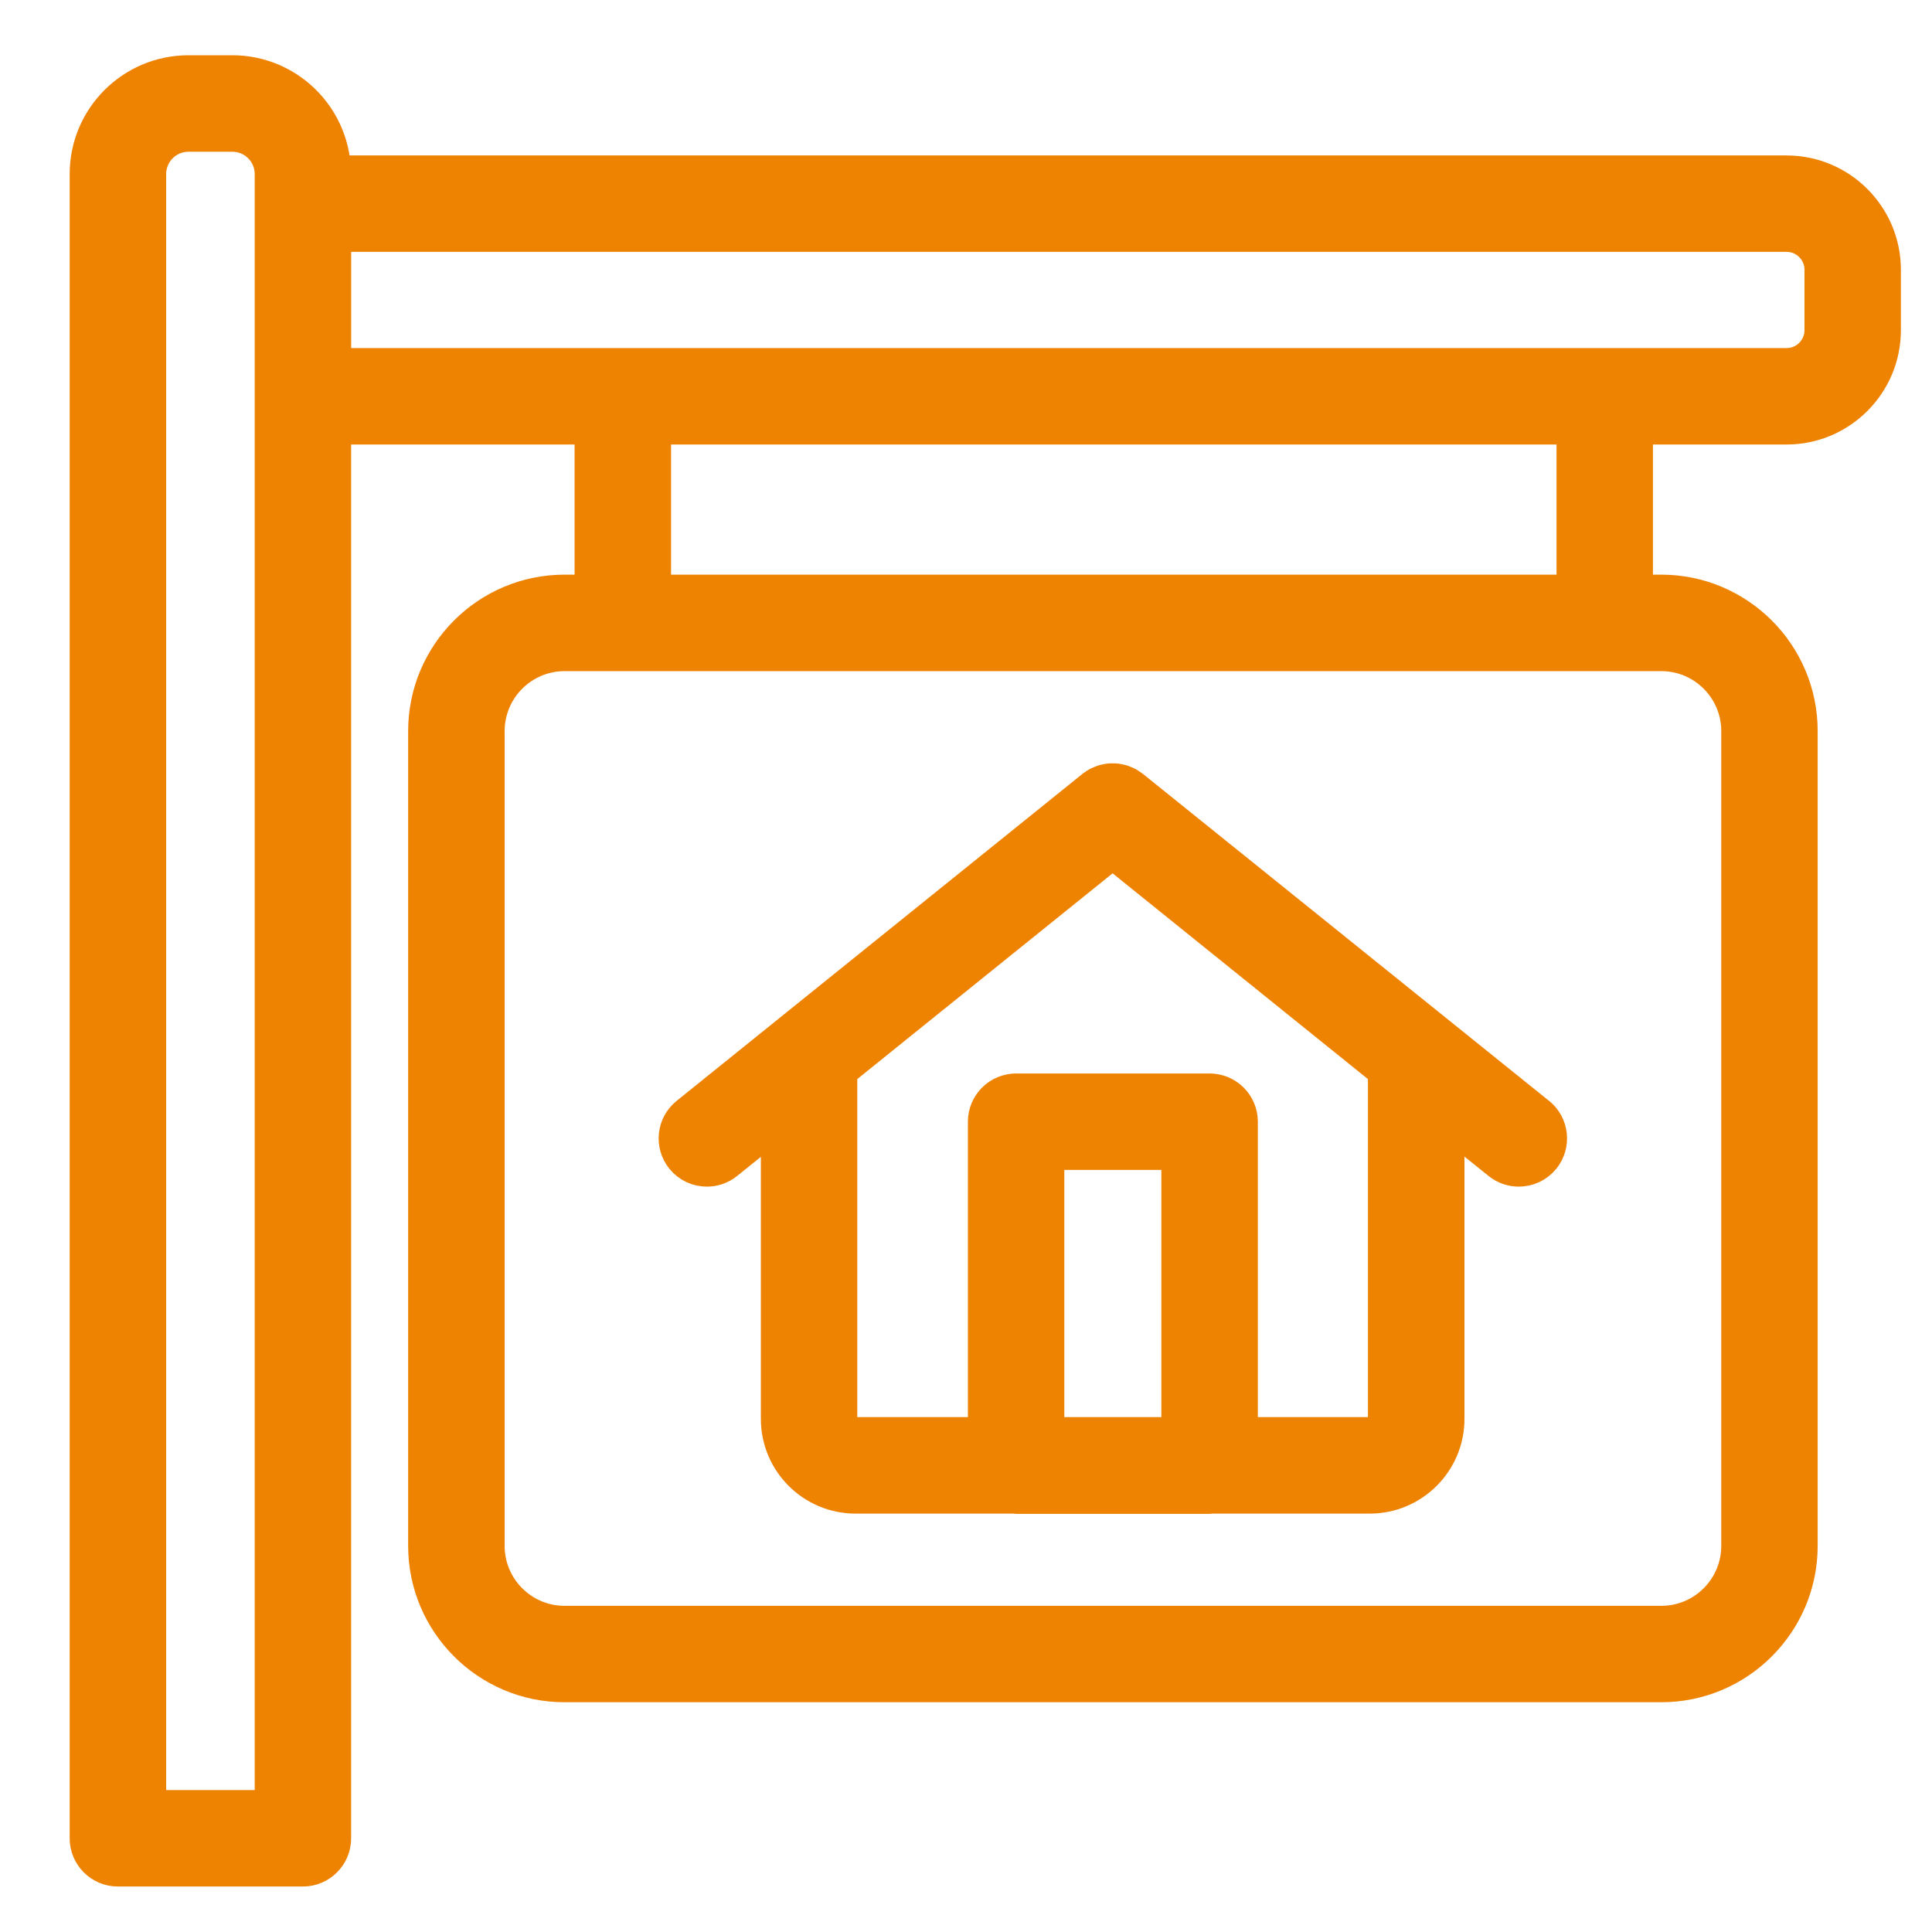 <?xml version="1.0" encoding="UTF-8"?>
<svg xmlns="http://www.w3.org/2000/svg" viewBox="0 0 500 500">
  <defs>
    <style>
      .cls-1 {
        fill: none;
      }

      .cls-2 {
        fill: #ee8201;
        stroke: #ee8201;
        stroke-linecap: round;
        stroke-linejoin: round;
        stroke-width: 7.5px;
      }
    </style>
  </defs>
  <g id="_レイヤー_3" data-name="レイヤー 3">
    <rect class="cls-1" width="500" height="500"/>
  </g>
  <g id="_レイヤー_1" data-name="レイヤー 1">
    <g>
      <path class="cls-2" d="M462.37,43.97H87.07c-.56-14.38-12.41-25.92-26.93-25.92h-11.38c-14.88,0-26.98,12.1-26.98,26.98v430.72c0,4.82,3.91,8.73,8.73,8.73h47.88c4.82,0,8.73-3.91,8.73-8.73V111.29h65.33v41.18h-6.35c-20.25,0-36.72,16.48-36.72,36.72v210.88c0,20.25,16.48,36.72,36.72,36.72h283.84c20.25,0,36.72-16.48,36.72-36.72v-210.88c0-20.25-16.48-36.72-36.72-36.72h-5.91v-41.18h38.33c14.25,0,25.84-11.59,25.84-25.84v-15.63c0-14.25-11.59-25.84-25.84-25.84ZM69.67,467.02h-30.42V45.04c0-5.25,4.27-9.52,9.52-9.52h11.38c5.25,0,9.52,4.27,9.52,9.52v421.99ZM449.21,189.2v210.88c0,10.62-8.64,19.26-19.26,19.26H146.11c-10.62,0-19.26-8.64-19.26-19.26v-210.88c0-10.62,8.64-19.26,19.26-19.26h283.84c10.62,0,19.26,8.64,19.26,19.26ZM406.58,152.47h-236.66v-41.18h236.66v41.18ZM470.75,85.45c0,4.62-3.76,8.38-8.38,8.38H87.13v-32.4h375.24c4.62,0,8.38,3.76,8.38,8.38v15.63Z"/>
      <path class="cls-2" d="M398.52,287.81l-105.1-84.62c-.17-.14-.36-.23-.54-.35-.29-.2-.58-.41-.88-.57-.22-.12-.45-.19-.68-.28-.1-.04-.2-.09-.31-.13-.11-.04-.2-.09-.31-.13-.09-.03-.18-.07-.27-.09-.26-.08-.52-.11-.78-.16-.29-.06-.58-.13-.87-.16-.2-.02-.39,0-.59-.01-.16,0-.32,0-.48,0-.2,0-.4,0-.6.01-.29.03-.57.1-.85.16-.26.05-.53.08-.79.16-.09.03-.18.06-.28.09-.1.03-.2.09-.3.13-.15.05-.29.12-.43.18-.18.08-.37.14-.55.23-.43.22-.83.5-1.21.79-.07.05-.15.09-.22.14l-.03.03s-.06.04-.08.07l-78.45,63.21s0,.01-.02.02l-26.44,21.3c-3.76,3.03-4.35,8.52-1.32,12.27,1.72,2.14,4.25,3.25,6.8,3.25,1.92,0,3.86-.63,5.47-1.93l12.25-9.87v75.66c0,11.45,9.31,20.76,20.77,20.76h40.92c.21.01.41.06.63.06h50.08c.22,0,.42-.05.63-.06h40.8c11.45,0,20.76-9.31,20.76-20.76v-75.72l12.34,9.93c1.61,1.3,3.55,1.93,5.47,1.93,2.55,0,5.08-1.12,6.81-3.25,3.02-3.76,2.43-9.25-1.32-12.28ZM304.31,370.5h-32.62v-71.47h32.62v71.47ZM357.78,367.2c0,1.82-1.48,3.3-3.3,3.3h-32.7v-80.2c0-4.82-3.91-8.73-8.73-8.73h-50.08c-4.82,0-8.73,3.91-8.73,8.73v80.2h-32.82c-1.82,0-3.31-1.48-3.31-3.3v-89.73l39.56-31.88,30.27-24.39,69.83,56.27v89.73Z"/>
    </g>
  </g>
</svg>